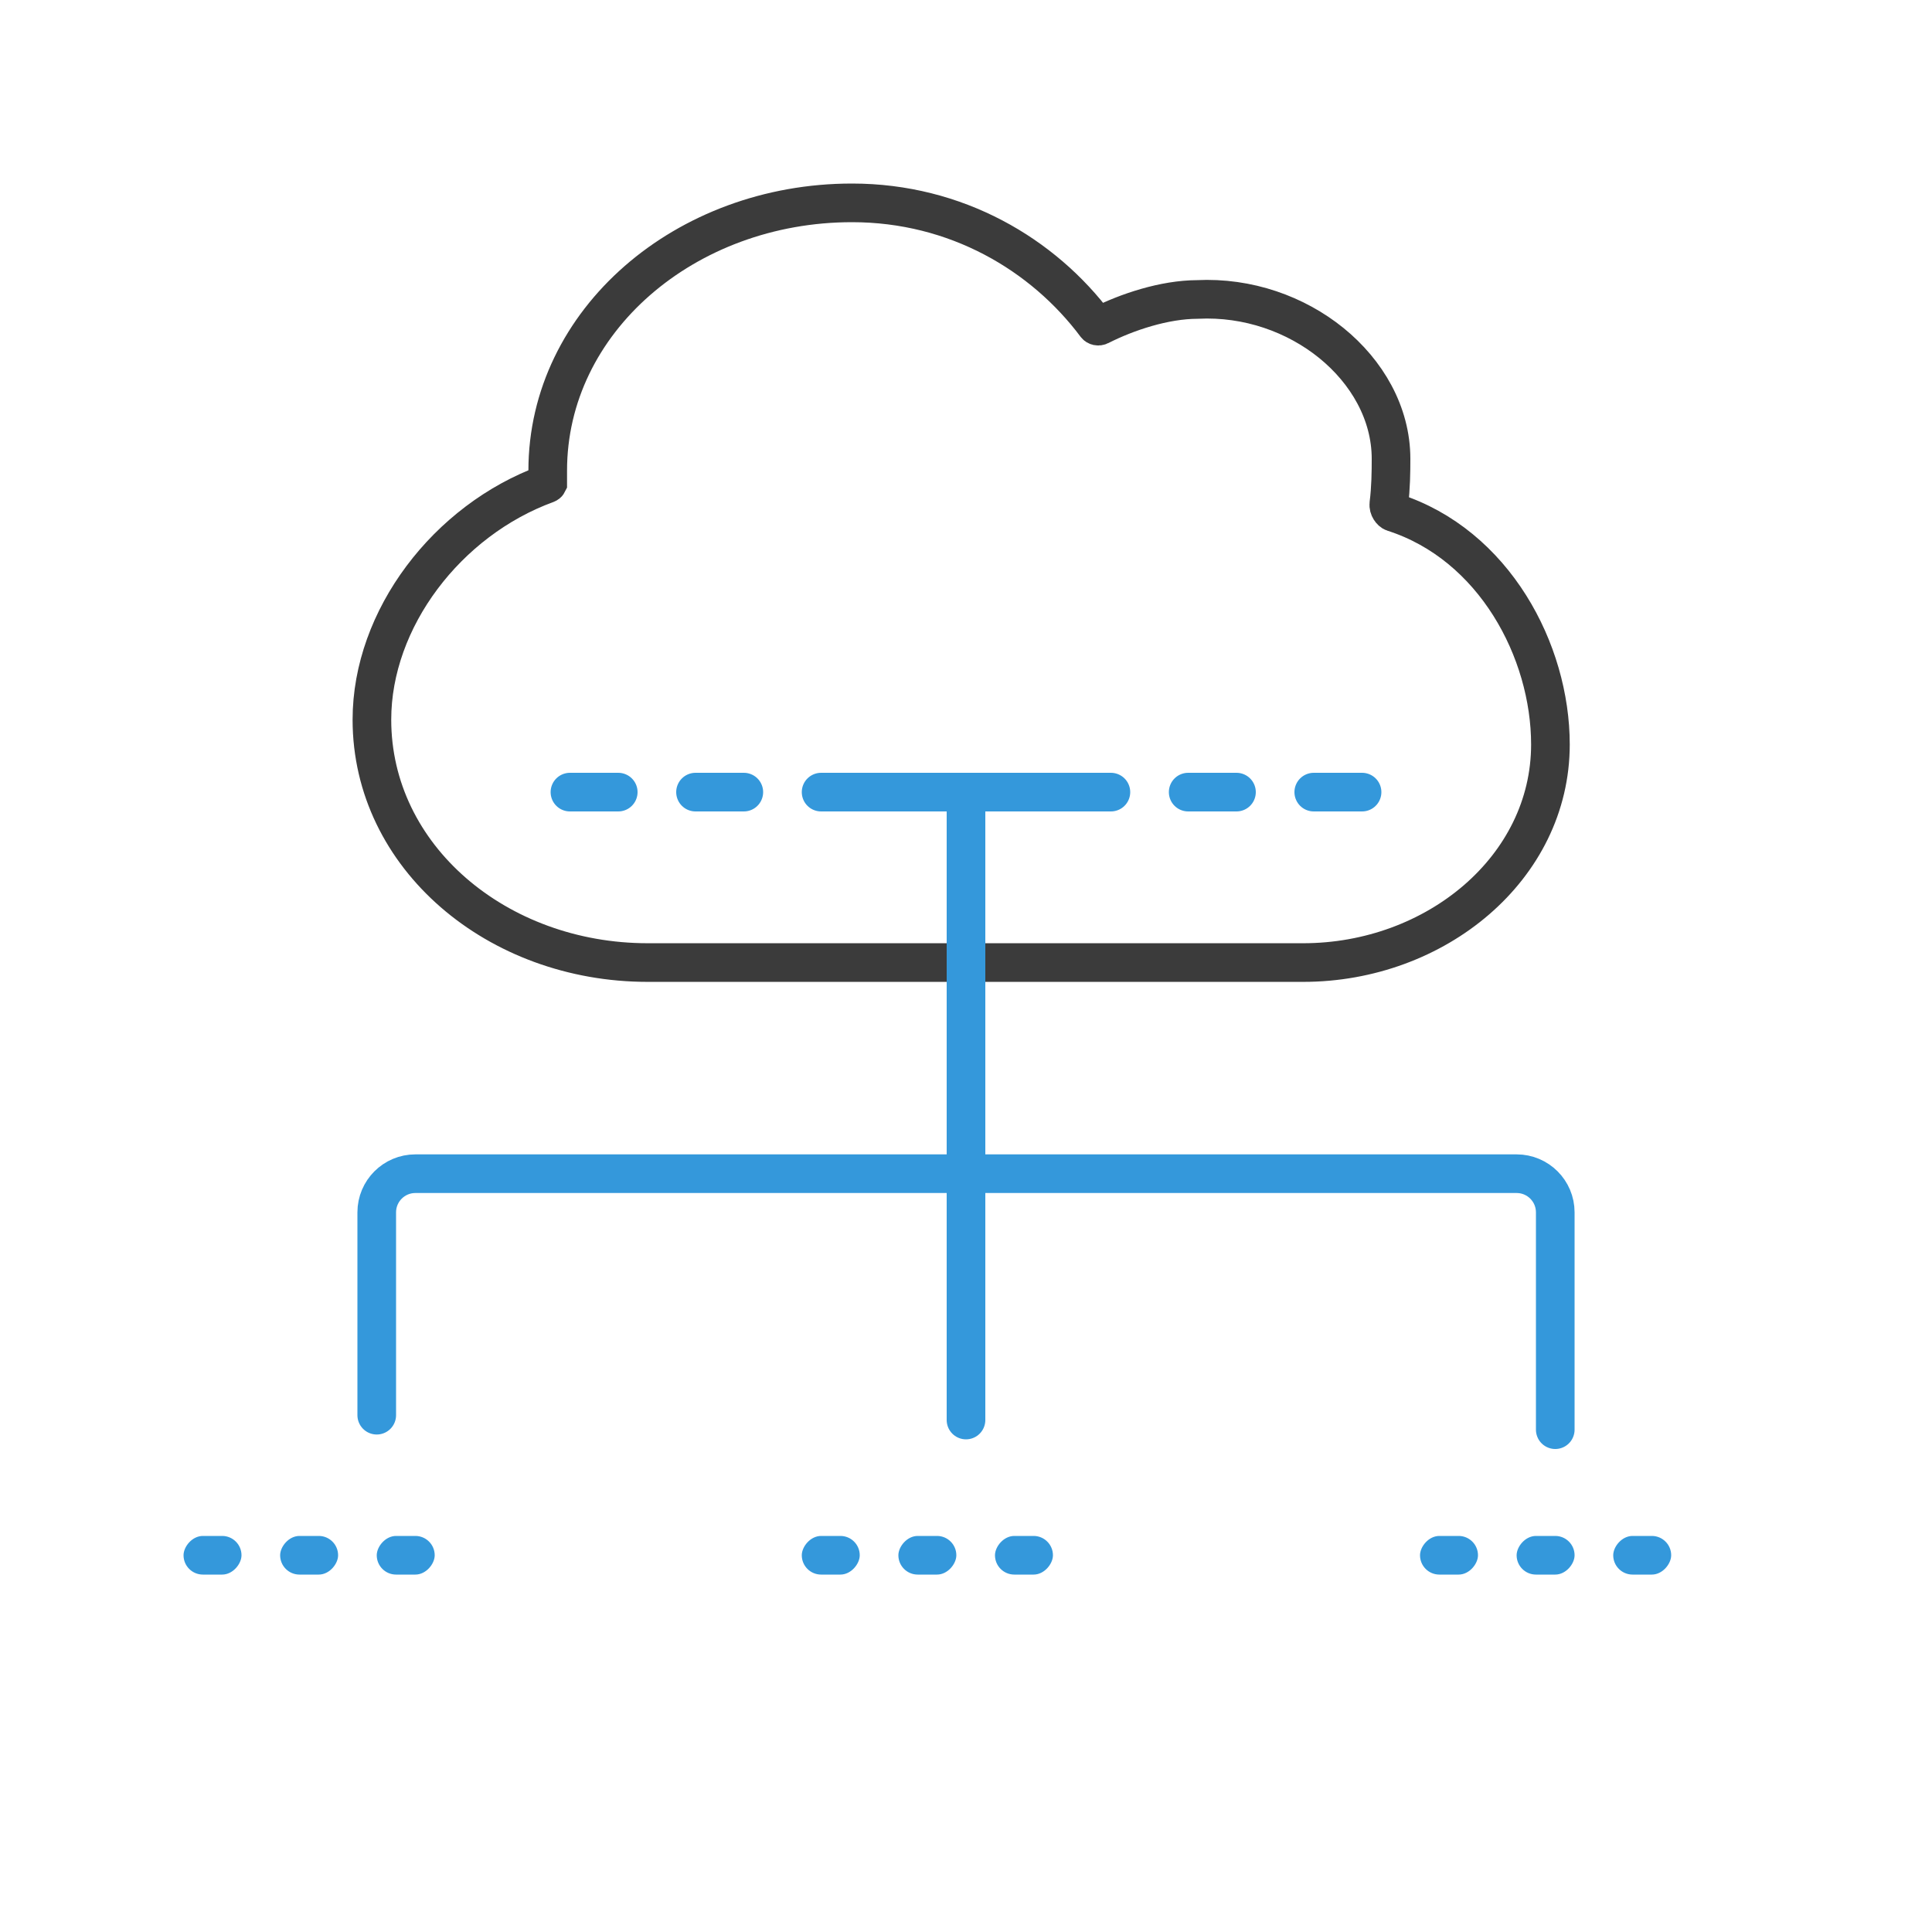 <svg width="200" height="200" viewBox="0 0 200 200" fill="none" xmlns="http://www.w3.org/2000/svg">
<path d="M143.771 52.175C143.981 50.554 144 48.799 144 47.5C144 42.77 141.495 38.489 137.823 35.509C134.154 32.533 129.192 30.738 123.947 31C120.543 31.013 116.691 32.282 113.827 33.734C113.767 33.764 113.692 33.775 113.615 33.758C113.541 33.741 113.494 33.705 113.466 33.669C107.983 26.326 98.981 21 88.2 21C70.944 21 56.7 33.225 56.7 48.714V48.716V48.717V48.718V48.72V48.721V48.722V48.724V48.725V48.727V48.728V48.729V48.731V48.732V48.734V48.735V48.736V48.738V48.739V48.741V48.742V48.744V48.745V48.747V48.748V48.75V48.751V48.753V48.754V48.756V48.757V48.759V48.76V48.762V48.763V48.765V48.767V48.768V48.77V48.771V48.773V48.774V48.776V48.778V48.779V48.781V48.782V48.784V48.786V48.787V48.789V48.791V48.792V48.794V48.796V48.797V48.799V48.801V48.802V48.804V48.806V48.808V48.809V48.811V48.813V48.815V48.816V48.818V48.82V48.822V48.823V48.825V48.827V48.829V48.83V48.832V48.834V48.836V48.838V48.84V48.841V48.843V48.845V48.847V48.849V48.851V48.852V48.854V48.856V48.858V48.86V48.862V48.864V48.866V48.867V48.87V48.871V48.873V48.875V48.877V48.879V48.881V48.883V48.885V48.887V48.889V48.891V48.893V48.895V48.897V48.899V48.901V48.903V48.905V48.907V48.909V48.911V48.913V48.915V48.917V48.919V48.921V48.923V48.925V48.927V48.929V48.932V48.934V48.936V48.938V48.94V48.942V48.944V48.946V48.948V48.95V48.953V48.955V48.957V48.959V48.961V48.963V48.966V48.968V48.97V48.972V48.974V48.977V48.979V48.981V48.983V48.985V48.987V48.99V48.992V48.994V48.996V48.999V49.001V49.003V49.005V49.008V49.01V49.012V49.014V49.017V49.019V49.021V49.024V49.026V49.028V49.031V49.033V49.035V49.038V49.04V49.042V49.044V49.047V49.049V49.051V49.054V49.056V49.059V49.061V49.063V49.066V49.068V49.07V49.073V49.075V49.078V49.08V49.082V49.085V49.087V49.09V49.092V49.094V49.097V49.099V49.102V49.104V49.107V49.109V49.112V49.114V49.117V49.119V49.121V49.124V49.127V49.129V49.131V49.134V49.136V49.139V49.141V49.144V49.147V49.149V49.151V49.154V49.157V49.159V49.162V49.164V49.167V49.169V49.172V49.174V49.177V49.179V49.182V49.185V49.187V49.19V49.192V49.195V49.198V49.2V49.203V49.205V49.208V49.211V49.213V49.216V49.218V49.221V49.224V49.226V49.229V49.232V49.234V49.237V49.24V49.242V49.245V49.248V49.25V49.253V49.256V49.258V49.261V49.264V49.266V49.269V49.272V49.274V49.277V49.28V49.283V49.285V49.288V49.291V49.293V49.296V49.299V49.302V49.304V49.307V49.31V49.313V49.315V49.318V49.321V49.324V49.326V49.329V49.332V49.335V49.337V49.34V49.343V49.346V49.349V49.351V49.354V49.357V49.36V49.363V49.365V49.368V49.371V49.374V49.377V49.38V49.382V49.385V49.388V49.391V49.394V49.397V49.399V49.402V49.405V49.408V49.411V49.413V49.416V49.419V49.422V49.425V49.428V49.431V49.434V49.437V49.439V49.442V49.445V49.448V49.451V49.454V49.457V49.46V49.462V49.465V49.468V49.471V49.474V49.477V49.48V49.483V49.486V49.489V49.492V49.495V49.498V49.501V49.503V49.506V49.509V49.512V49.515V49.518V49.521V49.524V49.527V49.53V49.533V49.536V49.539V49.542V49.545V49.548V49.551V49.554V49.557V49.56V49.563V49.566V49.569V49.572V49.575V49.578V49.581V49.584V49.587V49.59V49.593V49.596V49.599V49.602V49.605V49.608V49.611V49.614V49.617V49.62V49.623V49.626V49.629V49.632V49.635V49.638V49.641V49.644V49.647V49.65V49.653V49.656V49.659V49.662V49.665V49.668V49.672V49.675V49.678V49.681V49.684V49.687V49.69V49.693V49.696V49.699V49.702V49.705V49.708V49.711V49.714V49.718V49.721V49.724V49.727V49.73V49.733V49.736V49.739V49.742V49.745V49.748V49.752V49.755V49.758V49.761V49.764V49.767V49.77V49.773V49.776V49.779V49.782V49.786V49.789V49.792V49.795V49.798V49.801V49.804V49.807V49.811V49.814V49.817V49.82V49.823V49.826V49.829V49.832V49.836V49.839V49.842V49.845V49.848V49.851V49.854V49.858V49.861V49.864V49.867V49.87V49.873V49.876V49.88V49.883V49.886V49.889V49.892V49.895V49.898V49.901V49.905V49.908V49.911V49.914V49.917V49.92V49.924V49.927V49.93V49.933V49.936V49.939V49.943V49.946V49.949V49.952V49.955V49.958V49.962V49.965V49.968V49.971V49.974V49.977V49.98V49.984V49.987V49.99V49.993V49.996V49.999V50.003V50.005C56.699 50.007 56.697 50.013 56.69 50.023C56.674 50.045 56.642 50.072 56.596 50.09C46.285 53.852 38.5 64.058 38.5 74.5C38.5 88.711 51.462 99.643 67.05 99.643H134.9C148.633 99.643 160.5 89.845 160.5 77.071C160.5 67.382 154.673 56.373 144.242 53.034C144.022 52.963 143.72 52.573 143.771 52.175ZM56.7 50.006C56.7 50.006 56.7 50.006 56.7 50.006V50.006Z" stroke="#3B3B3B" stroke-width="4"/>
<path d="M39 146.5V125.5C39 123.291 40.791 121.5 43 121.5H157C159.209 121.5 161 123.291 161 125.5V148" stroke="#3498DB" stroke-width="4" stroke-linecap="round"/>
<mask id="path-3-inside-1_611_559" fill="white">
<rect x="11" y="146" width="50" height="30" rx="3"/>
</mask>
<rect x="11" y="146" width="50" height="30" rx="3" stroke="#3B3B3B" stroke-width="8" mask="url(#path-3-inside-1_611_559)"/>
<rect width="6" height="4" rx="2" transform="matrix(-1 0 0 1 45 159)" fill="#3498DB"/>
<rect width="6" height="4" rx="2" transform="matrix(-1 0 0 1 35 159)" fill="#3498DB"/>
<rect width="6" height="4" rx="2" transform="matrix(-1 0 0 1 25 159)" fill="#3498DB"/>
<path d="M100 82V147" stroke="#3498DB" stroke-width="4" stroke-linecap="round" stroke-linejoin="round"/>
<path d="M115 82L85 82" stroke="#3498DB" stroke-width="4" stroke-linecap="round" stroke-linejoin="round"/>
<path d="M64 82L59 82" stroke="#3498DB" stroke-width="4" stroke-linecap="round" stroke-linejoin="round"/>
<path d="M77 82L72 82" stroke="#3498DB" stroke-width="4" stroke-linecap="round" stroke-linejoin="round"/>
<path d="M141 82L136 82" stroke="#3498DB" stroke-width="4" stroke-linecap="round" stroke-linejoin="round"/>
<path d="M128 82L123 82" stroke="#3498DB" stroke-width="4" stroke-linecap="round" stroke-linejoin="round"/>
<mask id="path-13-inside-2_611_559" fill="white">
<rect x="75" y="146" width="50" height="30" rx="3"/>
</mask>
<rect x="75" y="146" width="50" height="30" rx="3" stroke="#3B3B3B" stroke-width="8" mask="url(#path-13-inside-2_611_559)"/>
<rect width="6" height="4" rx="2" transform="matrix(-1 0 0 1 109 159)" fill="#3498DB"/>
<rect width="6" height="4" rx="2" transform="matrix(-1 0 0 1 99 159)" fill="#3498DB"/>
<rect width="6" height="4" rx="2" transform="matrix(-1 0 0 1 89 159)" fill="#3498DB"/>
<mask id="path-17-inside-3_611_559" fill="white">
<rect x="139" y="146" width="50" height="30" rx="3"/>
</mask>
<rect x="139" y="146" width="50" height="30" rx="3" stroke="#3B3B3B" stroke-width="8" mask="url(#path-17-inside-3_611_559)"/>
<rect width="6" height="4" rx="2" transform="matrix(-1 0 0 1 173 159)" fill="#3498DB"/>
<rect width="6" height="4" rx="2" transform="matrix(-1 0 0 1 163 159)" fill="#3498DB"/>
<rect width="6" height="4" rx="2" transform="matrix(-1 0 0 1 153 159)" fill="#3498DB"/>
</svg>
